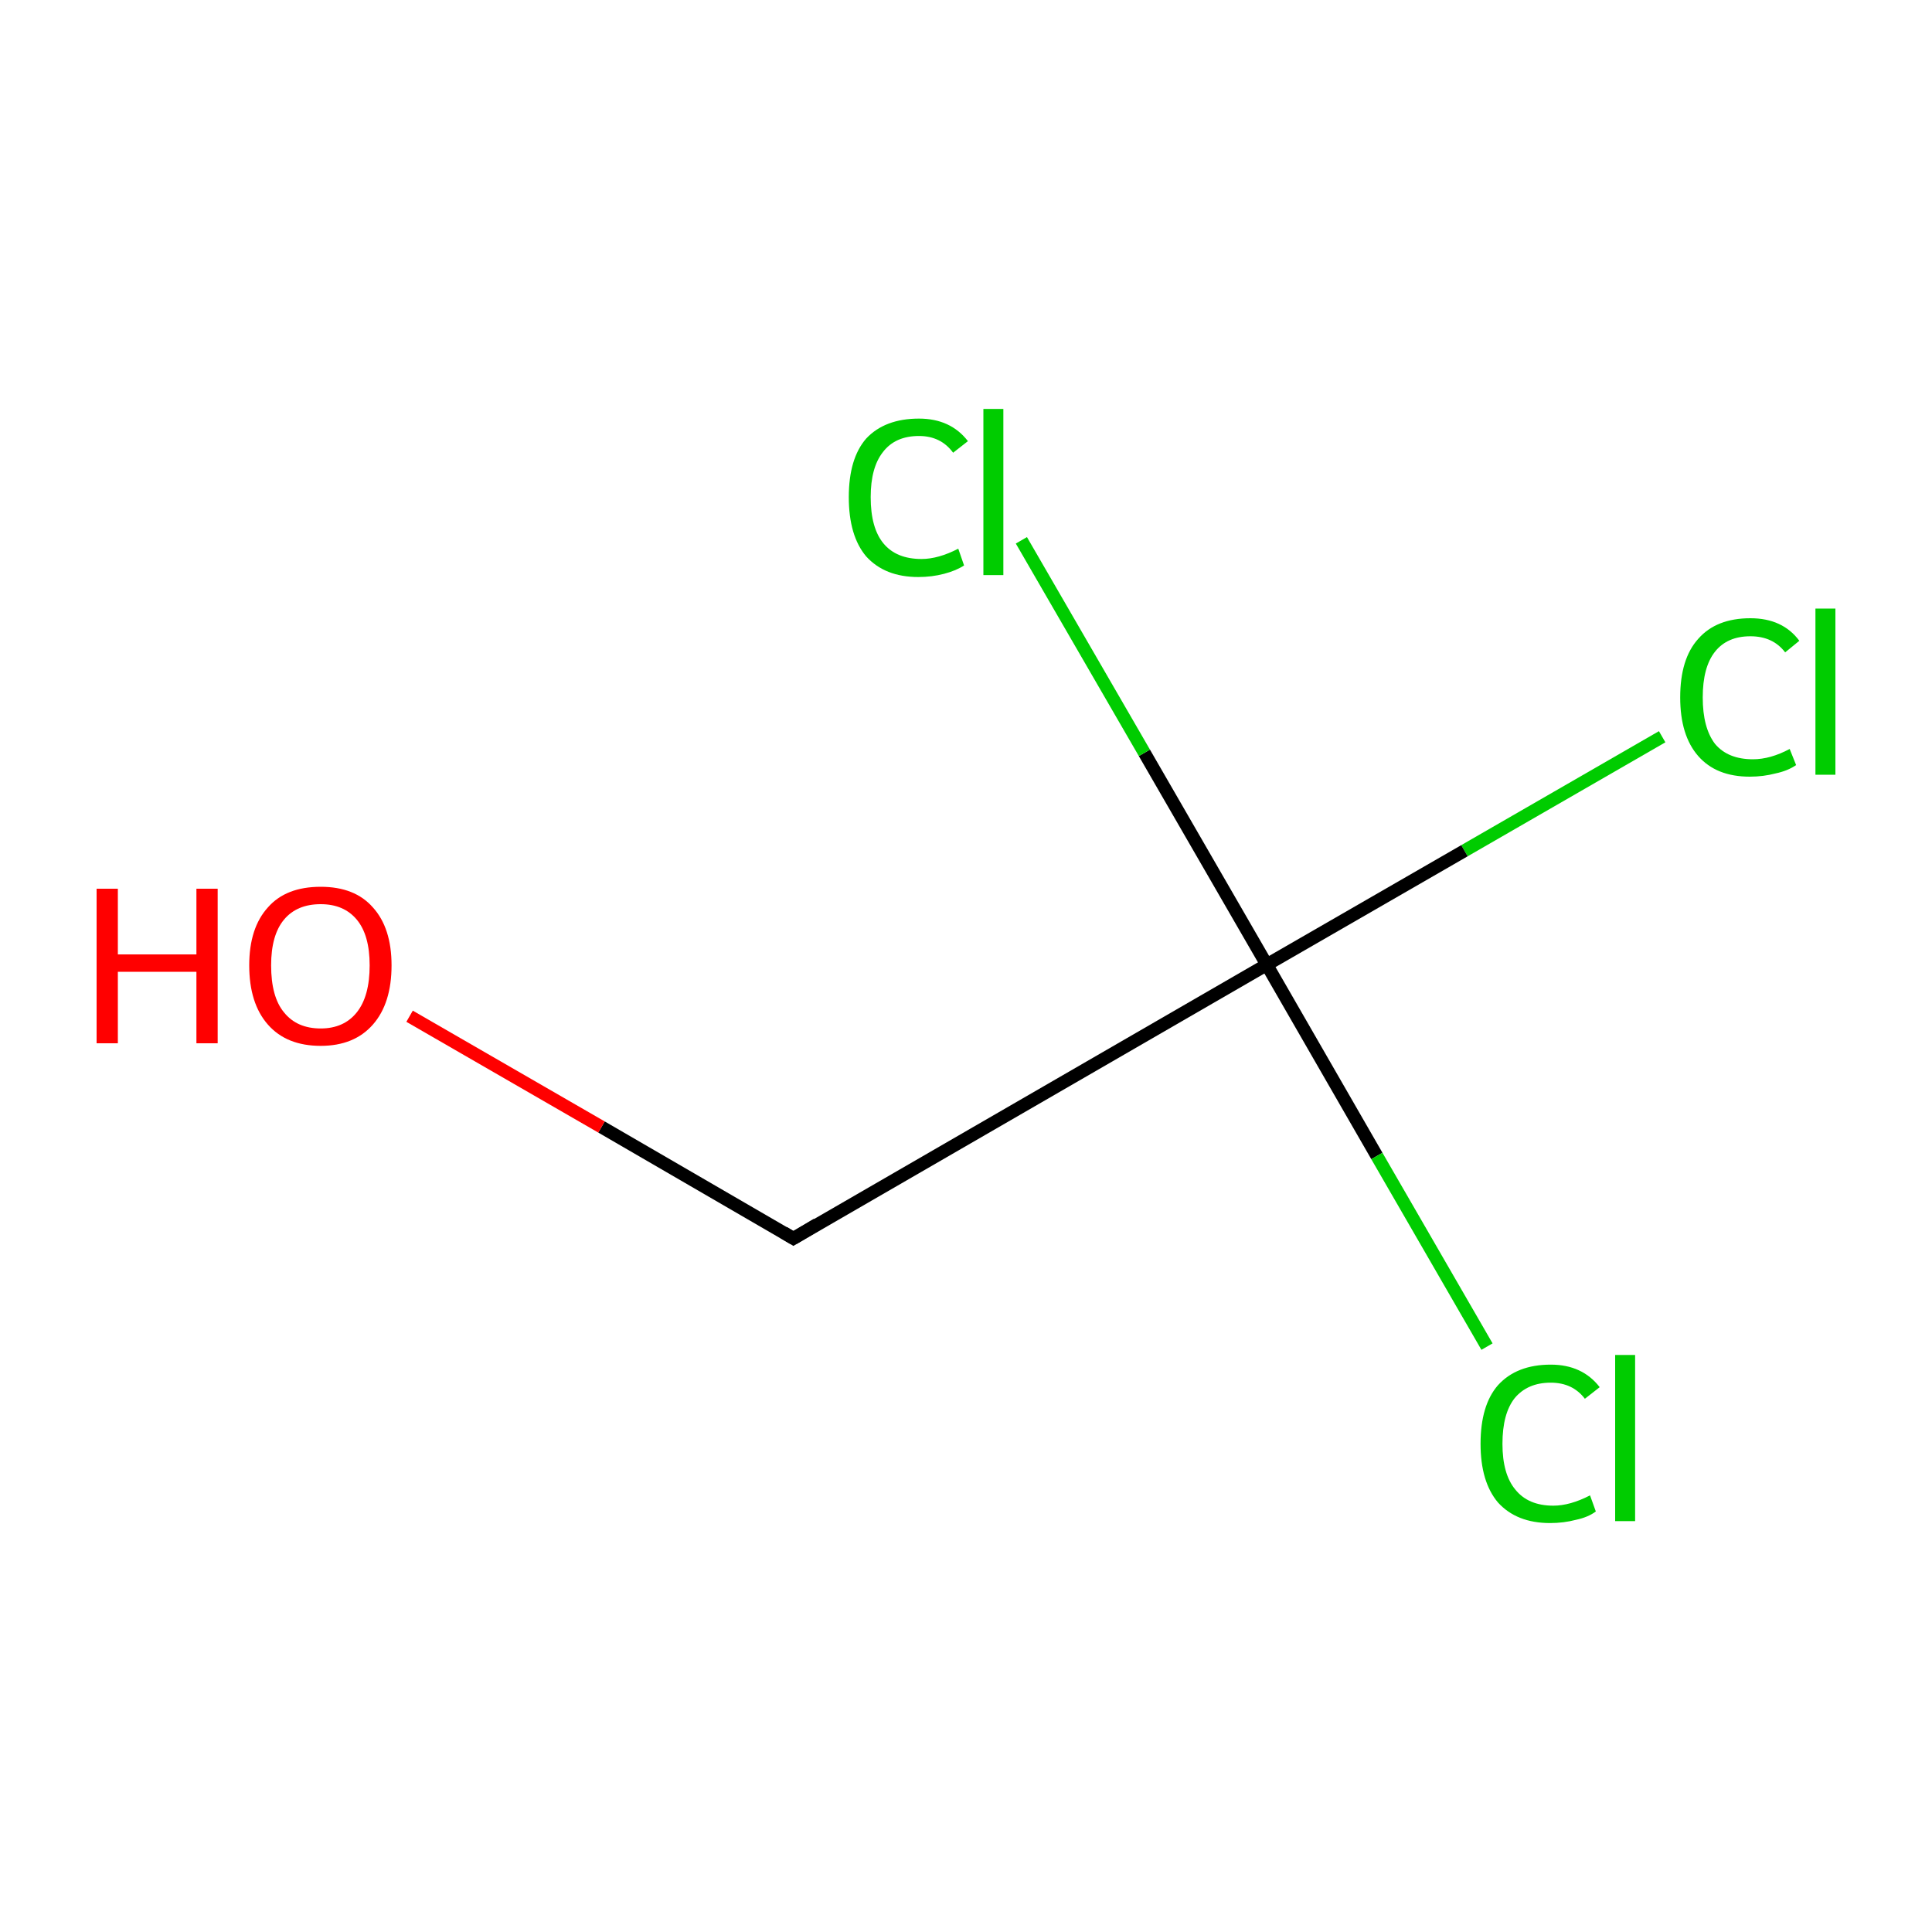 <?xml version='1.0' encoding='iso-8859-1'?>
<svg version='1.1' baseProfile='full'
              xmlns='http://www.w3.org/2000/svg'
                      xmlns:rdkit='http://www.rdkit.org/xml'
                      xmlns:xlink='http://www.w3.org/1999/xlink'
                  xml:space='preserve'
width='300px' height='300px' viewBox='0 0 300 300'>
<!-- END OF HEADER -->
<rect style='opacity:1.0;fill:#FFFFFF;stroke:none' width='300.0' height='300.0' x='0.0' y='0.0'> </rect>
<path class='bond-0 atom-0 atom-1' d='M 258.1,114.4 L 227.4,132.1' style='fill:none;fill-rule:evenodd;stroke:#00CC00;stroke-width:2.0px;stroke-linecap:butt;stroke-linejoin:miter;stroke-opacity:1' />
<path class='bond-0 atom-0 atom-1' d='M 227.4,132.1 L 196.7,149.8' style='fill:none;fill-rule:evenodd;stroke:#000000;stroke-width:2.0px;stroke-linecap:butt;stroke-linejoin:miter;stroke-opacity:1' />
<path class='bond-1 atom-1 atom-2' d='M 196.7,149.8 L 213.8,179.5' style='fill:none;fill-rule:evenodd;stroke:#000000;stroke-width:2.0px;stroke-linecap:butt;stroke-linejoin:miter;stroke-opacity:1' />
<path class='bond-1 atom-1 atom-2' d='M 213.8,179.5 L 230.9,209.1' style='fill:none;fill-rule:evenodd;stroke:#00CC00;stroke-width:2.0px;stroke-linecap:butt;stroke-linejoin:miter;stroke-opacity:1' />
<path class='bond-2 atom-1 atom-3' d='M 196.7,149.8 L 177.7,116.9' style='fill:none;fill-rule:evenodd;stroke:#000000;stroke-width:2.0px;stroke-linecap:butt;stroke-linejoin:miter;stroke-opacity:1' />
<path class='bond-2 atom-1 atom-3' d='M 177.7,116.9 L 158.6,83.9' style='fill:none;fill-rule:evenodd;stroke:#00CC00;stroke-width:2.0px;stroke-linecap:butt;stroke-linejoin:miter;stroke-opacity:1' />
<path class='bond-3 atom-1 atom-4' d='M 196.7,149.8 L 123.2,192.3' style='fill:none;fill-rule:evenodd;stroke:#000000;stroke-width:2.0px;stroke-linecap:butt;stroke-linejoin:miter;stroke-opacity:1' />
<path class='bond-4 atom-4 atom-5' d='M 123.2,192.3 L 93.4,175.0' style='fill:none;fill-rule:evenodd;stroke:#000000;stroke-width:2.0px;stroke-linecap:butt;stroke-linejoin:miter;stroke-opacity:1' />
<path class='bond-4 atom-4 atom-5' d='M 93.4,175.0 L 63.6,157.8' style='fill:none;fill-rule:evenodd;stroke:#FF0000;stroke-width:2.0px;stroke-linecap:butt;stroke-linejoin:miter;stroke-opacity:1' />
<path d='M 126.9,190.1 L 123.2,192.3 L 121.7,191.4' style='fill:none;stroke:#000000;stroke-width:2.0px;stroke-linecap:butt;stroke-linejoin:miter;stroke-opacity:1;' />
<path class='atom-0' d='M 260.9 108.3
Q 260.9 102.3, 263.7 99.2
Q 266.5 96.0, 271.8 96.0
Q 276.8 96.0, 279.4 99.5
L 277.2 101.3
Q 275.3 98.8, 271.8 98.8
Q 268.2 98.8, 266.3 101.2
Q 264.4 103.6, 264.4 108.3
Q 264.4 113.0, 266.3 115.5
Q 268.3 117.9, 272.2 117.9
Q 274.9 117.9, 277.9 116.3
L 278.9 118.8
Q 277.6 119.7, 275.7 120.1
Q 273.8 120.6, 271.7 120.6
Q 266.5 120.6, 263.7 117.4
Q 260.9 114.2, 260.9 108.3
' fill='#00CC00'/>
<path class='atom-0' d='M 281.9 94.5
L 285.0 94.5
L 285.0 120.3
L 281.9 120.3
L 281.9 94.5
' fill='#00CC00'/>
<path class='atom-2' d='M 229.9 224.2
Q 229.9 218.2, 232.6 215.1
Q 235.5 211.9, 240.8 211.9
Q 245.7 211.9, 248.4 215.4
L 246.1 217.2
Q 244.2 214.7, 240.8 214.7
Q 237.2 214.7, 235.2 217.1
Q 233.3 219.5, 233.3 224.2
Q 233.3 228.9, 235.3 231.3
Q 237.3 233.8, 241.2 233.8
Q 243.8 233.8, 246.9 232.2
L 247.8 234.7
Q 246.6 235.6, 244.7 236.0
Q 242.8 236.5, 240.7 236.5
Q 235.5 236.5, 232.6 233.3
Q 229.9 230.1, 229.9 224.2
' fill='#00CC00'/>
<path class='atom-2' d='M 250.8 210.4
L 253.9 210.4
L 253.9 236.2
L 250.8 236.2
L 250.8 210.4
' fill='#00CC00'/>
<path class='atom-3' d='M 131.8 77.2
Q 131.8 71.2, 134.5 68.1
Q 137.4 65.0, 142.7 65.0
Q 147.6 65.0, 150.3 68.5
L 148.0 70.3
Q 146.1 67.7, 142.7 67.7
Q 139.0 67.7, 137.1 70.2
Q 135.2 72.6, 135.2 77.2
Q 135.2 82.0, 137.2 84.4
Q 139.2 86.8, 143.1 86.8
Q 145.7 86.8, 148.8 85.2
L 149.7 87.8
Q 148.5 88.6, 146.6 89.1
Q 144.7 89.6, 142.6 89.6
Q 137.4 89.6, 134.5 86.4
Q 131.8 83.2, 131.8 77.2
' fill='#00CC00'/>
<path class='atom-3' d='M 152.7 63.5
L 155.8 63.5
L 155.8 89.3
L 152.7 89.3
L 152.7 63.5
' fill='#00CC00'/>
<path class='atom-5' d='M 15.0 138.0
L 18.3 138.0
L 18.3 148.2
L 30.5 148.2
L 30.5 138.0
L 33.8 138.0
L 33.8 162.0
L 30.5 162.0
L 30.5 150.9
L 18.3 150.9
L 18.3 162.0
L 15.0 162.0
L 15.0 138.0
' fill='#FF0000'/>
<path class='atom-5' d='M 38.7 149.9
Q 38.7 144.1, 41.6 140.9
Q 44.4 137.7, 49.8 137.7
Q 55.1 137.7, 57.9 140.9
Q 60.8 144.1, 60.8 149.9
Q 60.8 155.8, 57.9 159.1
Q 55.0 162.4, 49.8 162.4
Q 44.5 162.4, 41.6 159.1
Q 38.7 155.8, 38.7 149.9
M 49.8 159.7
Q 53.4 159.7, 55.4 157.2
Q 57.4 154.7, 57.4 149.9
Q 57.4 145.2, 55.4 142.8
Q 53.4 140.4, 49.8 140.4
Q 46.1 140.4, 44.1 142.8
Q 42.1 145.2, 42.1 149.9
Q 42.1 154.8, 44.1 157.2
Q 46.1 159.7, 49.8 159.7
' fill='#FF0000'/>
</svg>
